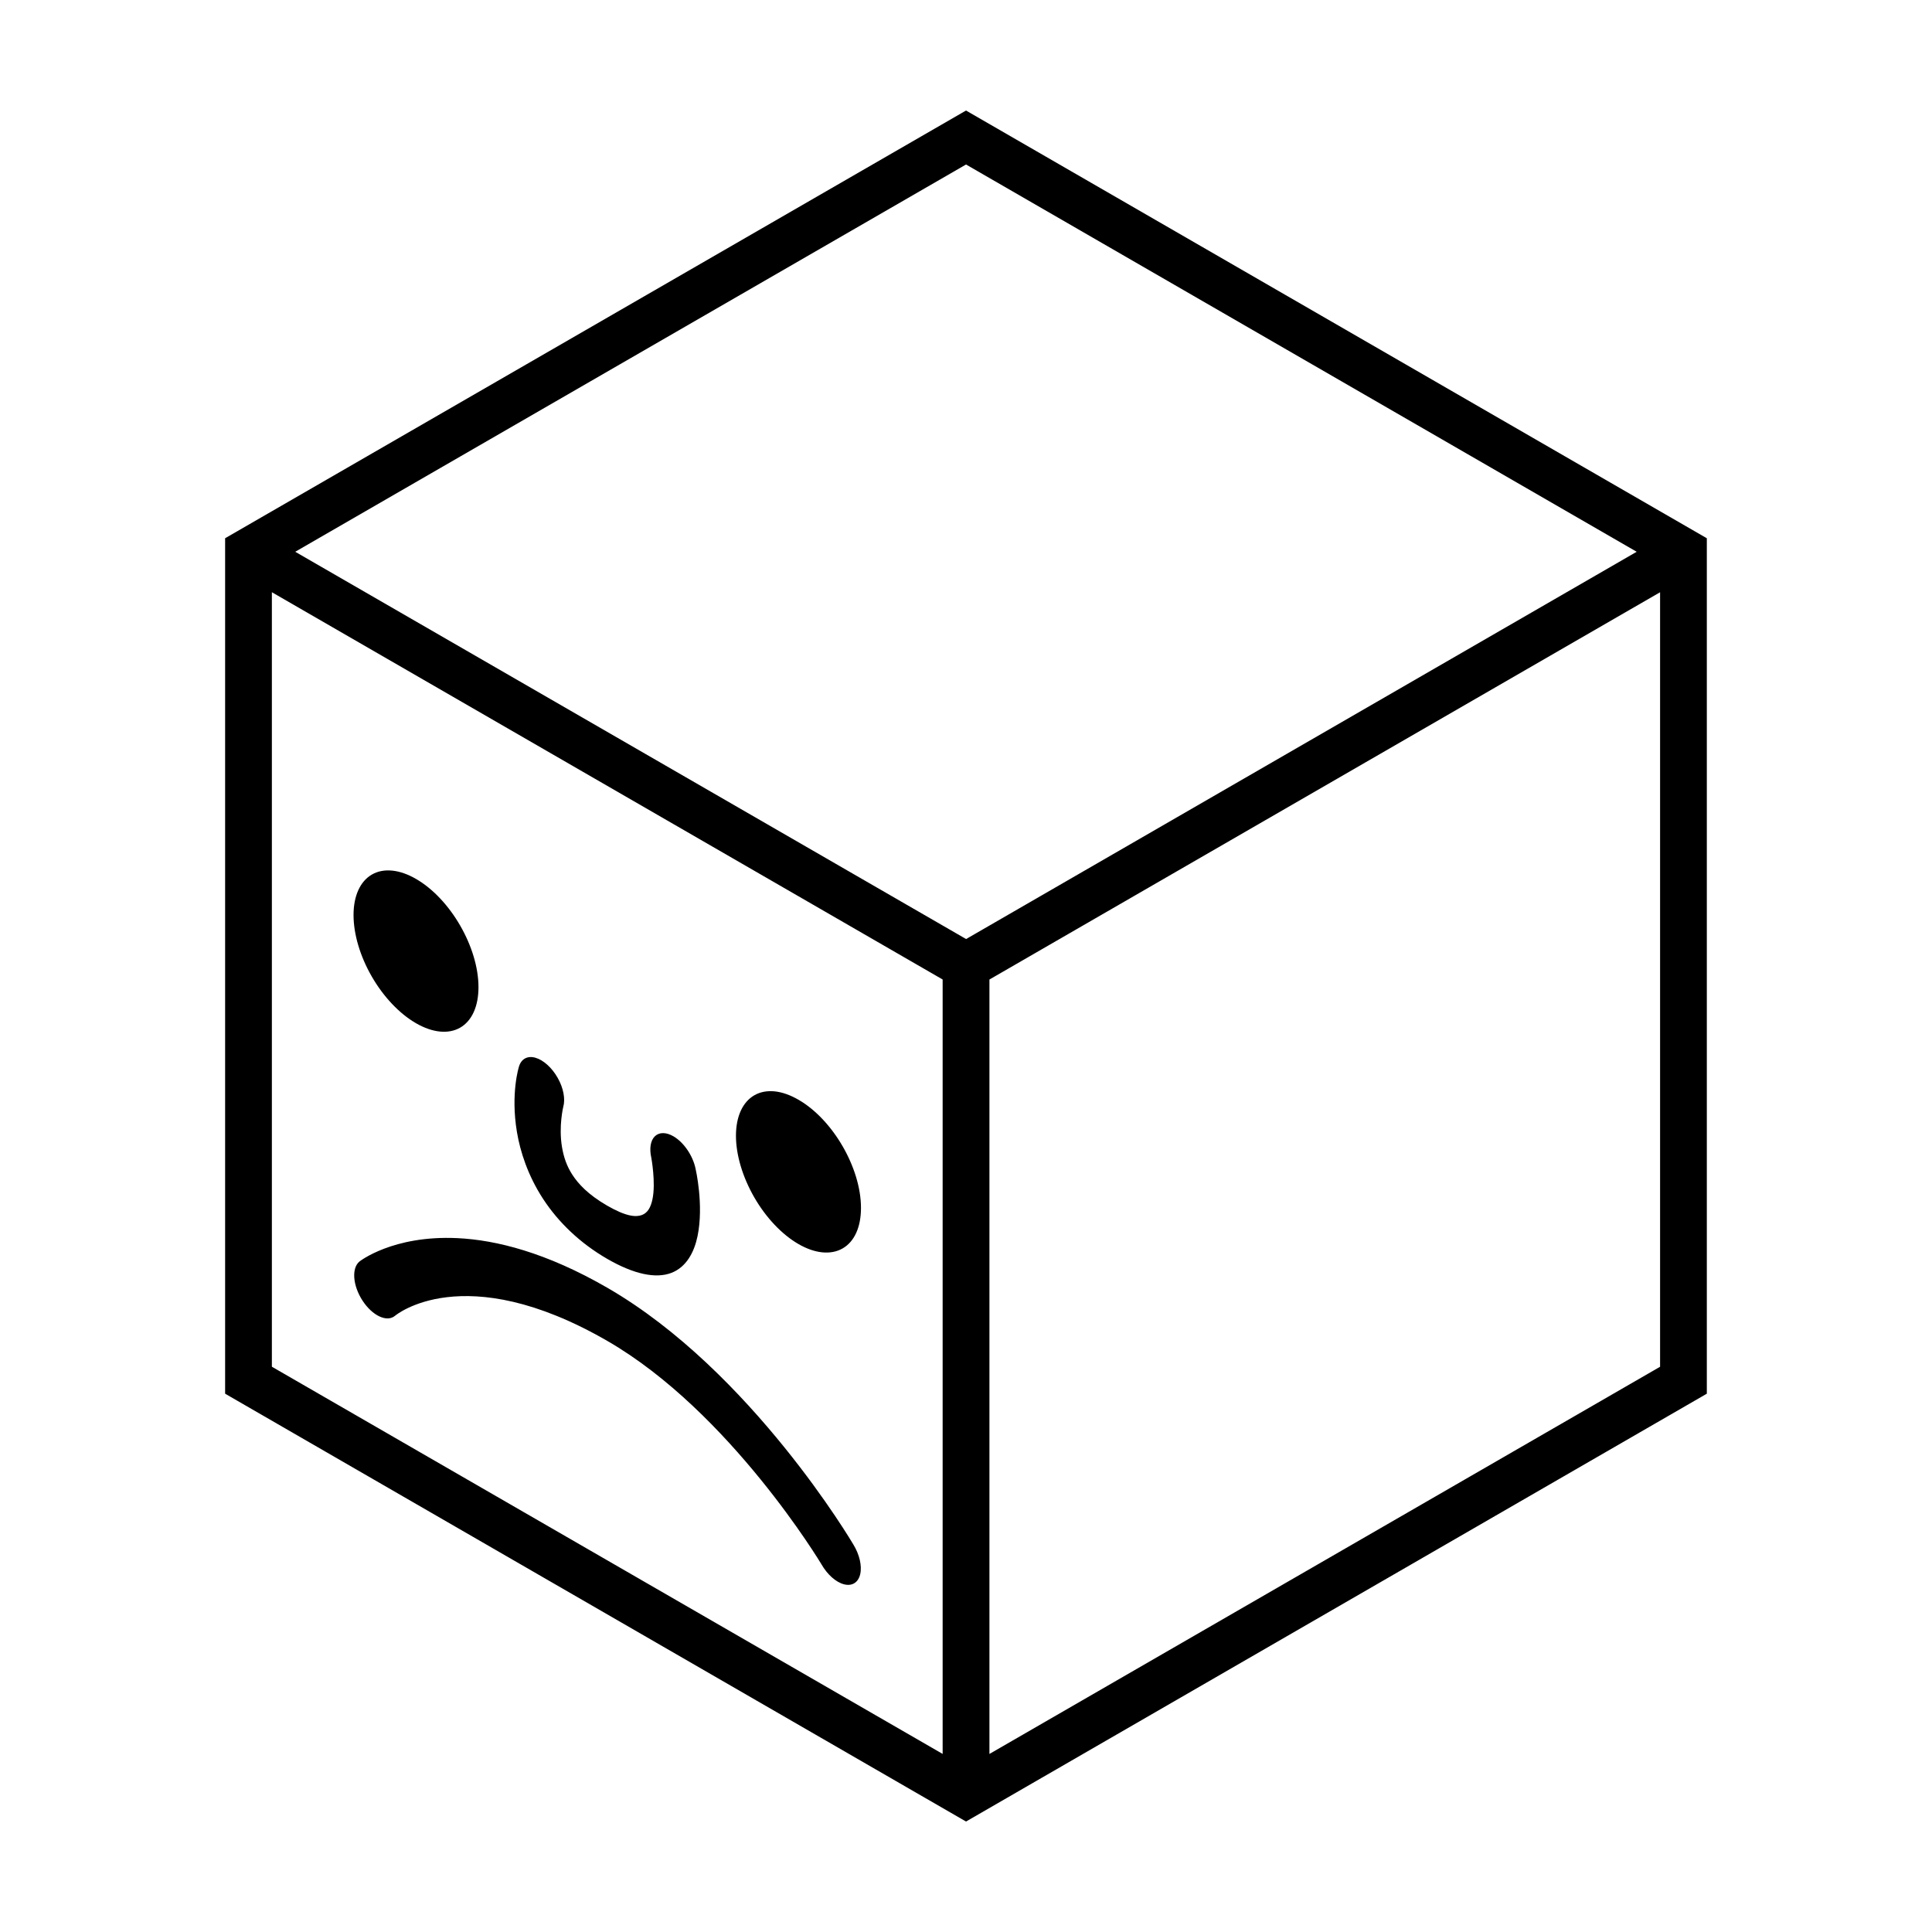 <?xml version="1.0" encoding="UTF-8"?>
<!-- Uploaded to: ICON Repo, www.svgrepo.com, Generator: ICON Repo Mixer Tools -->
<svg fill="#000000" width="800px" height="800px" version="1.1" viewBox="144 144 512 512" xmlns="http://www.w3.org/2000/svg">
 <path d="m400.01 173.29-196.35 113.35v226.7l3.098 1.793 193.25 111.59 196.32-113.38v-226.7l-196.32-113.35zm0 14.305 177.73 102.63-177.71 102.63-177.79-102.63zm-183.96 113.35 177.76 102.63v205.23l-177.76-102.61v-205.26zm367.89 0v205.26l-177.73 102.61v-205.23l177.73-102.63zm-336.01 73.777c-1.992-0.199-3.82 0.145-5.375 1.043-3.106 1.793-4.863 5.652-4.863 10.723 0 5.074 1.734 10.934 4.84 16.312 3.106 5.383 7.32 9.832 11.715 12.367 4.391 2.535 8.609 2.957 11.715 1.164 3.106-1.793 4.844-5.648 4.84-10.723 0-10.559-7.41-23.402-16.555-28.684-2.195-1.27-4.328-2.004-6.316-2.203zm37.977 49.594c-2.113-0.609-3.781 0.297-4.383 2.371 0 0-2.25 7.016-0.531 17.309 0.859 5.144 2.883 11.523 6.945 17.742s9.832 11.742 16.992 15.879c7.141 4.125 12.887 5.258 16.945 3.727s6.106-5.562 6.973-9.707c1.73-8.289-0.508-17.887-0.508-17.887-0.707-3.465-3.09-6.977-5.832-8.594-1.938-1.141-3.773-1.156-4.938-0.051-1.168 1.113-1.52 3.227-0.969 5.688 0 0 1.23 6.594 0.316 10.988-0.457 2.195-1.281 3.637-2.809 4.211-1.527 0.574-4.078 0.473-9.172-2.469-5.125-2.957-7.695-5.82-9.223-8.156-1.527-2.336-2.328-4.711-2.785-7.43-0.91-5.438 0.34-10.602 0.34-10.602 0.598-2.074 0.051-5.012-1.477-7.695-1.516-2.684-3.766-4.715-5.883-5.324zm63.367 8.906c-1.992-0.195-3.82 0.145-5.375 1.043-3.106 1.793-4.863 5.652-4.863 10.723 0 5.074 1.758 10.957 4.863 16.34 3.106 5.383 7.32 9.832 11.715 12.367 4.391 2.535 8.609 2.934 11.715 1.137 3.106-1.793 4.844-5.648 4.84-10.723 0-10.559-7.41-23.379-16.555-28.66-2.195-1.27-4.352-2.027-6.34-2.227zm-84.062 38.898c-17.137-0.816-25.949 6.195-25.949 6.195-2.144 1.762-1.777 6.406 0.824 10.383 2.598 3.977 6.422 5.781 8.57 4.019 0 0 18.082-15.418 56.277 6.633 32.559 18.797 56.762 59.207 56.762 59.207 1.555 2.727 3.84 4.754 5.981 5.301 2.137 0.547 3.769-0.465 4.285-2.664 0.512-2.195-0.172-5.219-1.816-7.891 0 0-26.992-45.977-65.207-68.039-16.168-9.336-29.438-12.652-39.719-13.145z" fill-rule="evenodd"/>
</svg>
